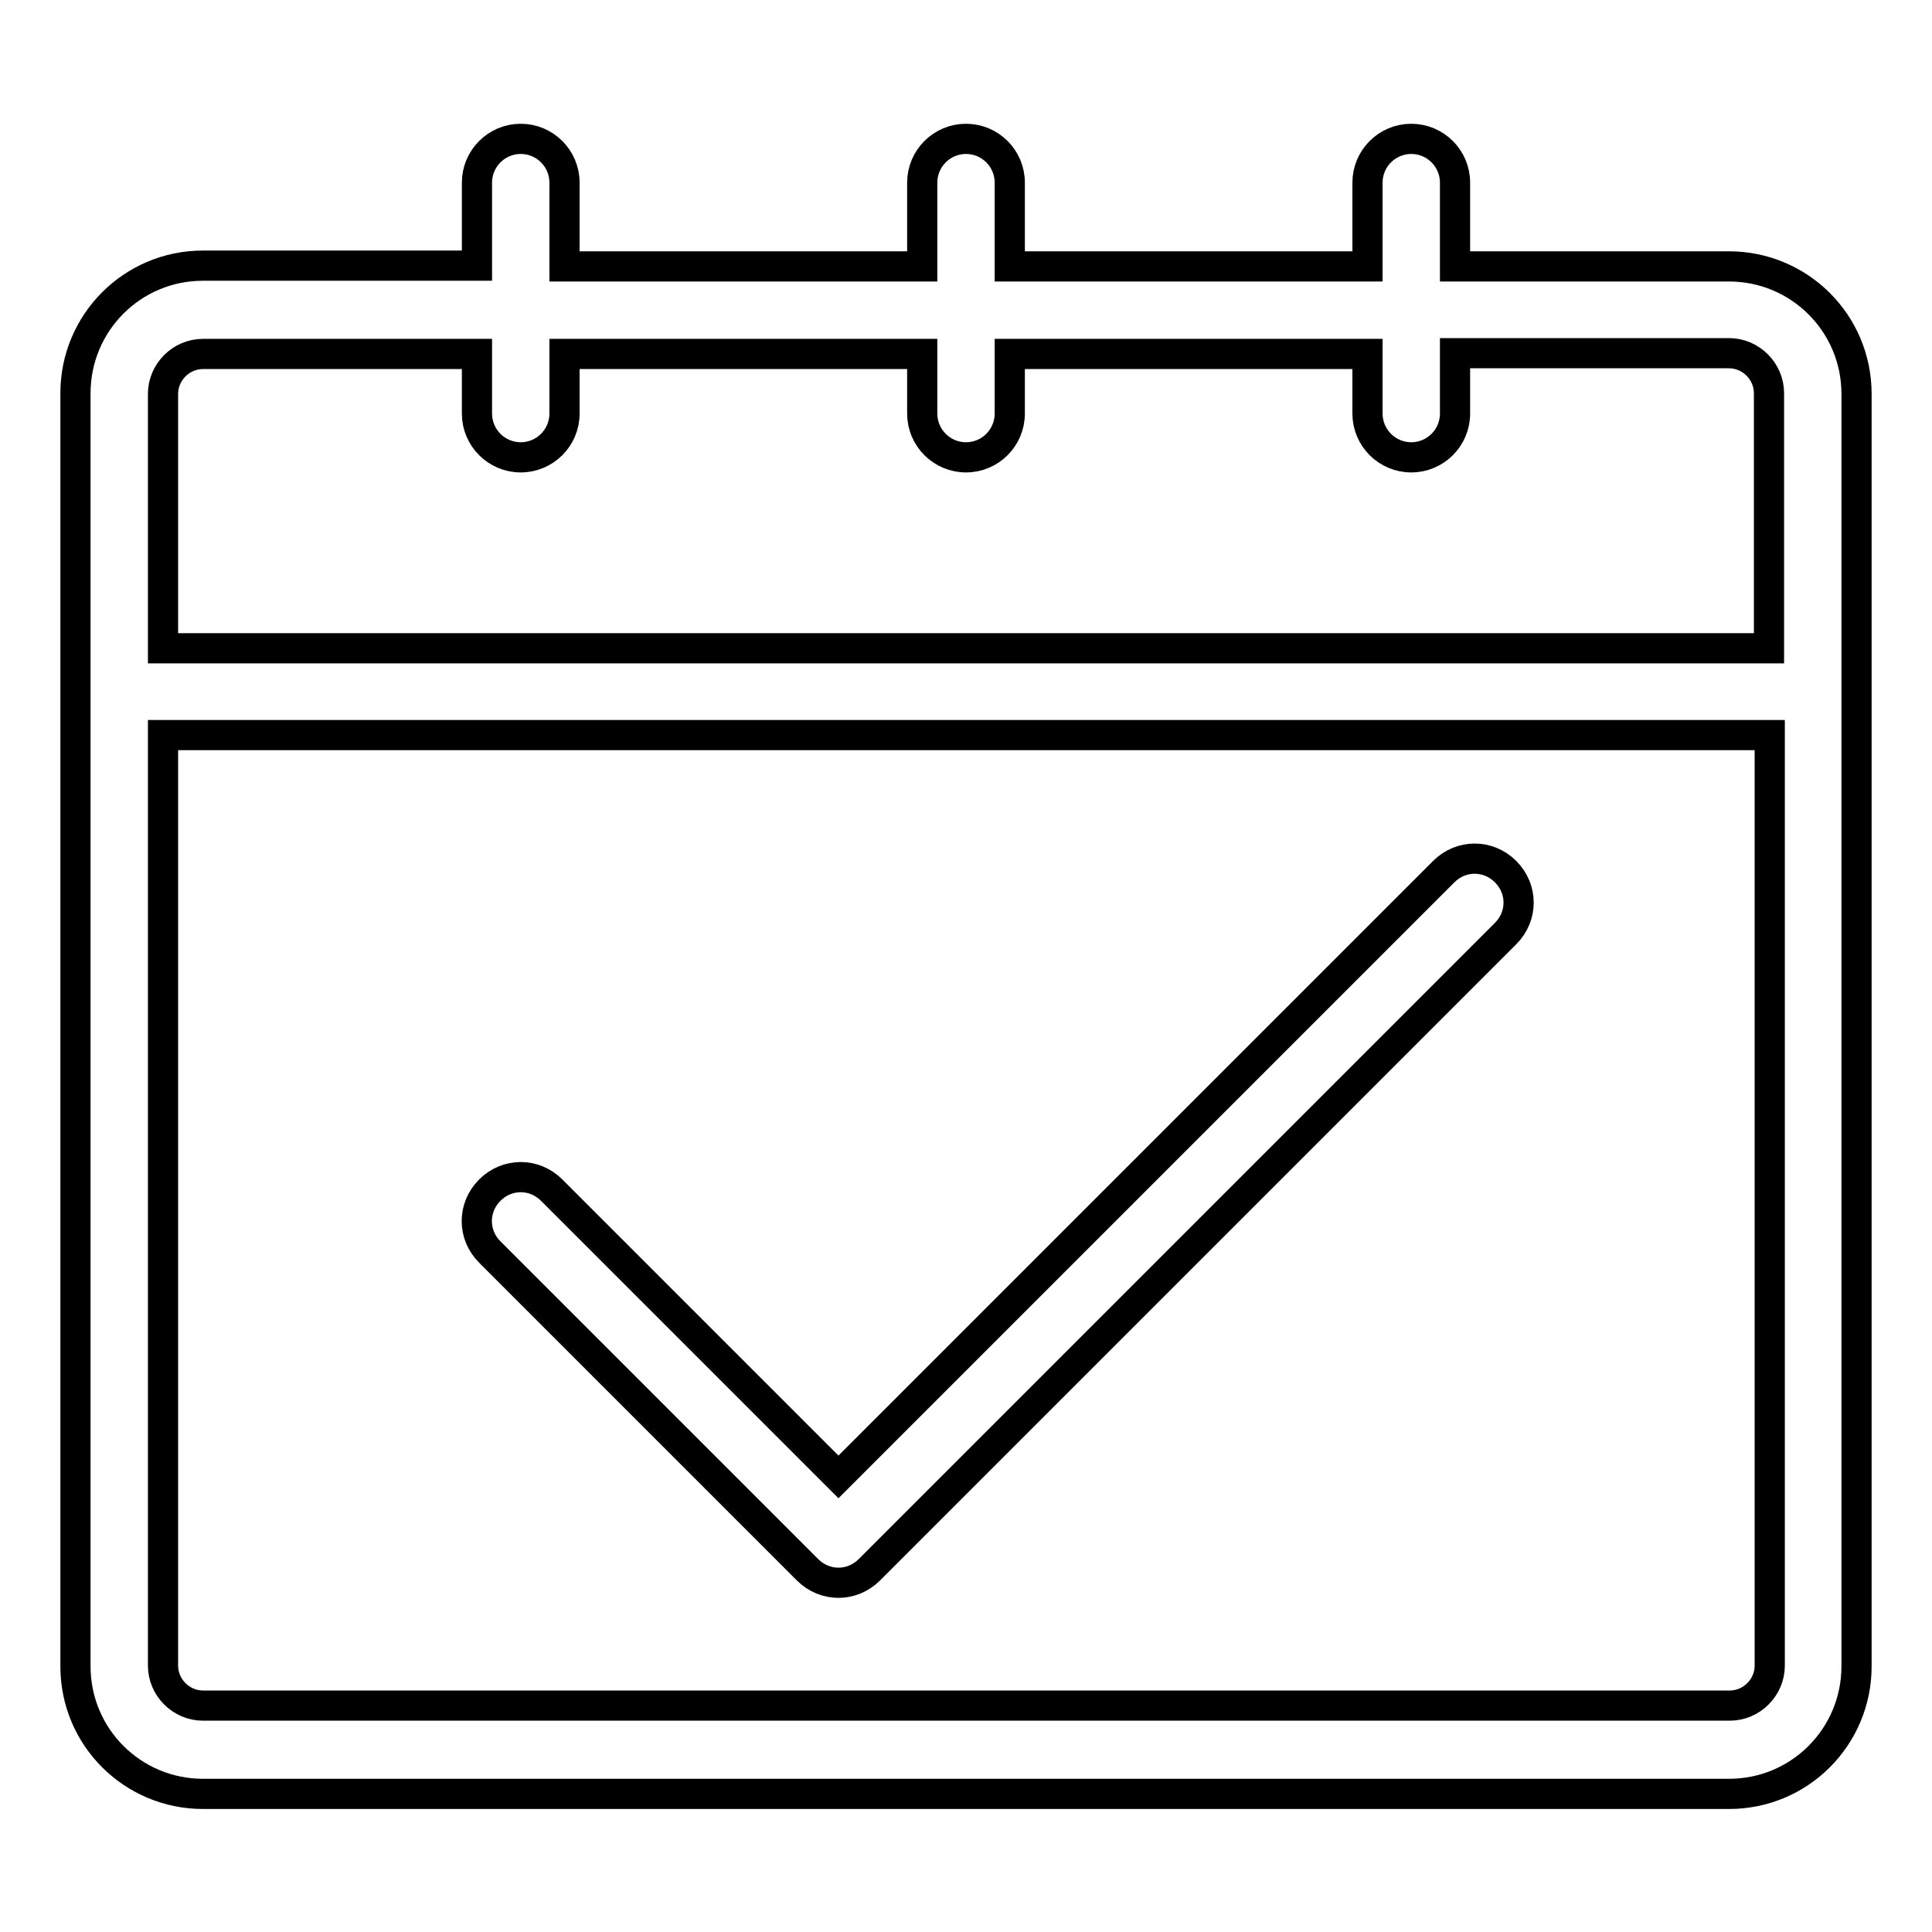 <?xml version="1.0" encoding="utf-8"?>
<!-- Svg Vector Icons : http://www.onlinewebfonts.com/icon -->
<!DOCTYPE svg PUBLIC "-//W3C//DTD SVG 1.1//EN" "http://www.w3.org/Graphics/SVG/1.1/DTD/svg11.dtd">
<svg version="1.1" xmlns="http://www.w3.org/2000/svg" xmlns:xlink="http://www.w3.org/1999/xlink" x="0px" y="0px" viewBox="0 0 256 256" enable-background="new 0 0 256 256" xml:space="preserve">
<g> <path stroke-width="4" fill-opacity="0" stroke="#000000"  d="M192.8,46.9v7.9c0,3.2-2.6,5.8-5.8,5.8s-5.8-2.6-5.8-5.8v-7.9h-47.4v7.9c0,3.2-2.6,5.8-5.8,5.8 c-3.2,0-5.8-2.6-5.8-5.8v-7.9H74.8v7.9c0,3.2-2.6,5.8-5.8,5.8s-5.8-2.6-5.8-5.8v-7.9H26.9c-2.9,0-5.3,2.4-5.3,5.3v33.7h212.8V52.1 c0-2.9-2.4-5.3-5.3-5.3H192.8z M181.2,35.3V24.2c0-3.2,2.6-5.8,5.8-5.8s5.8,2.6,5.8,5.8v11.1h36.3c9.3,0,16.9,7.5,16.9,16.9v168.6 c0,9.3-7.5,16.9-16.9,16.9H26.9c-9.3,0-16.9-7.5-16.9-16.9V52.1c0-9.3,7.5-16.9,16.9-16.9h36.3V24.2c0-3.2,2.6-5.8,5.8-5.8 s5.8,2.6,5.8,5.8v11.1h47.4V24.2c0-3.2,2.6-5.8,5.8-5.8c3.2,0,5.8,2.6,5.8,5.8v11.1H181.2z M234.4,97.4H21.6v123.3 c0,2.9,2.4,5.3,5.3,5.3h202.3c2.9,0,5.3-2.4,5.3-5.3V97.4z M191.3,115.5c2.3-2.3,5.9-2.3,8.2,0c2.3,2.3,2.3,5.9,0,8.2L115.2,208 c-2.3,2.3-5.9,2.3-8.2,0l-42.1-42.1c-2.3-2.3-2.3-5.9,0-8.2c2.3-2.3,5.9-2.3,8.2,0l38,38L191.3,115.5L191.3,115.5z"/></g>
</svg>